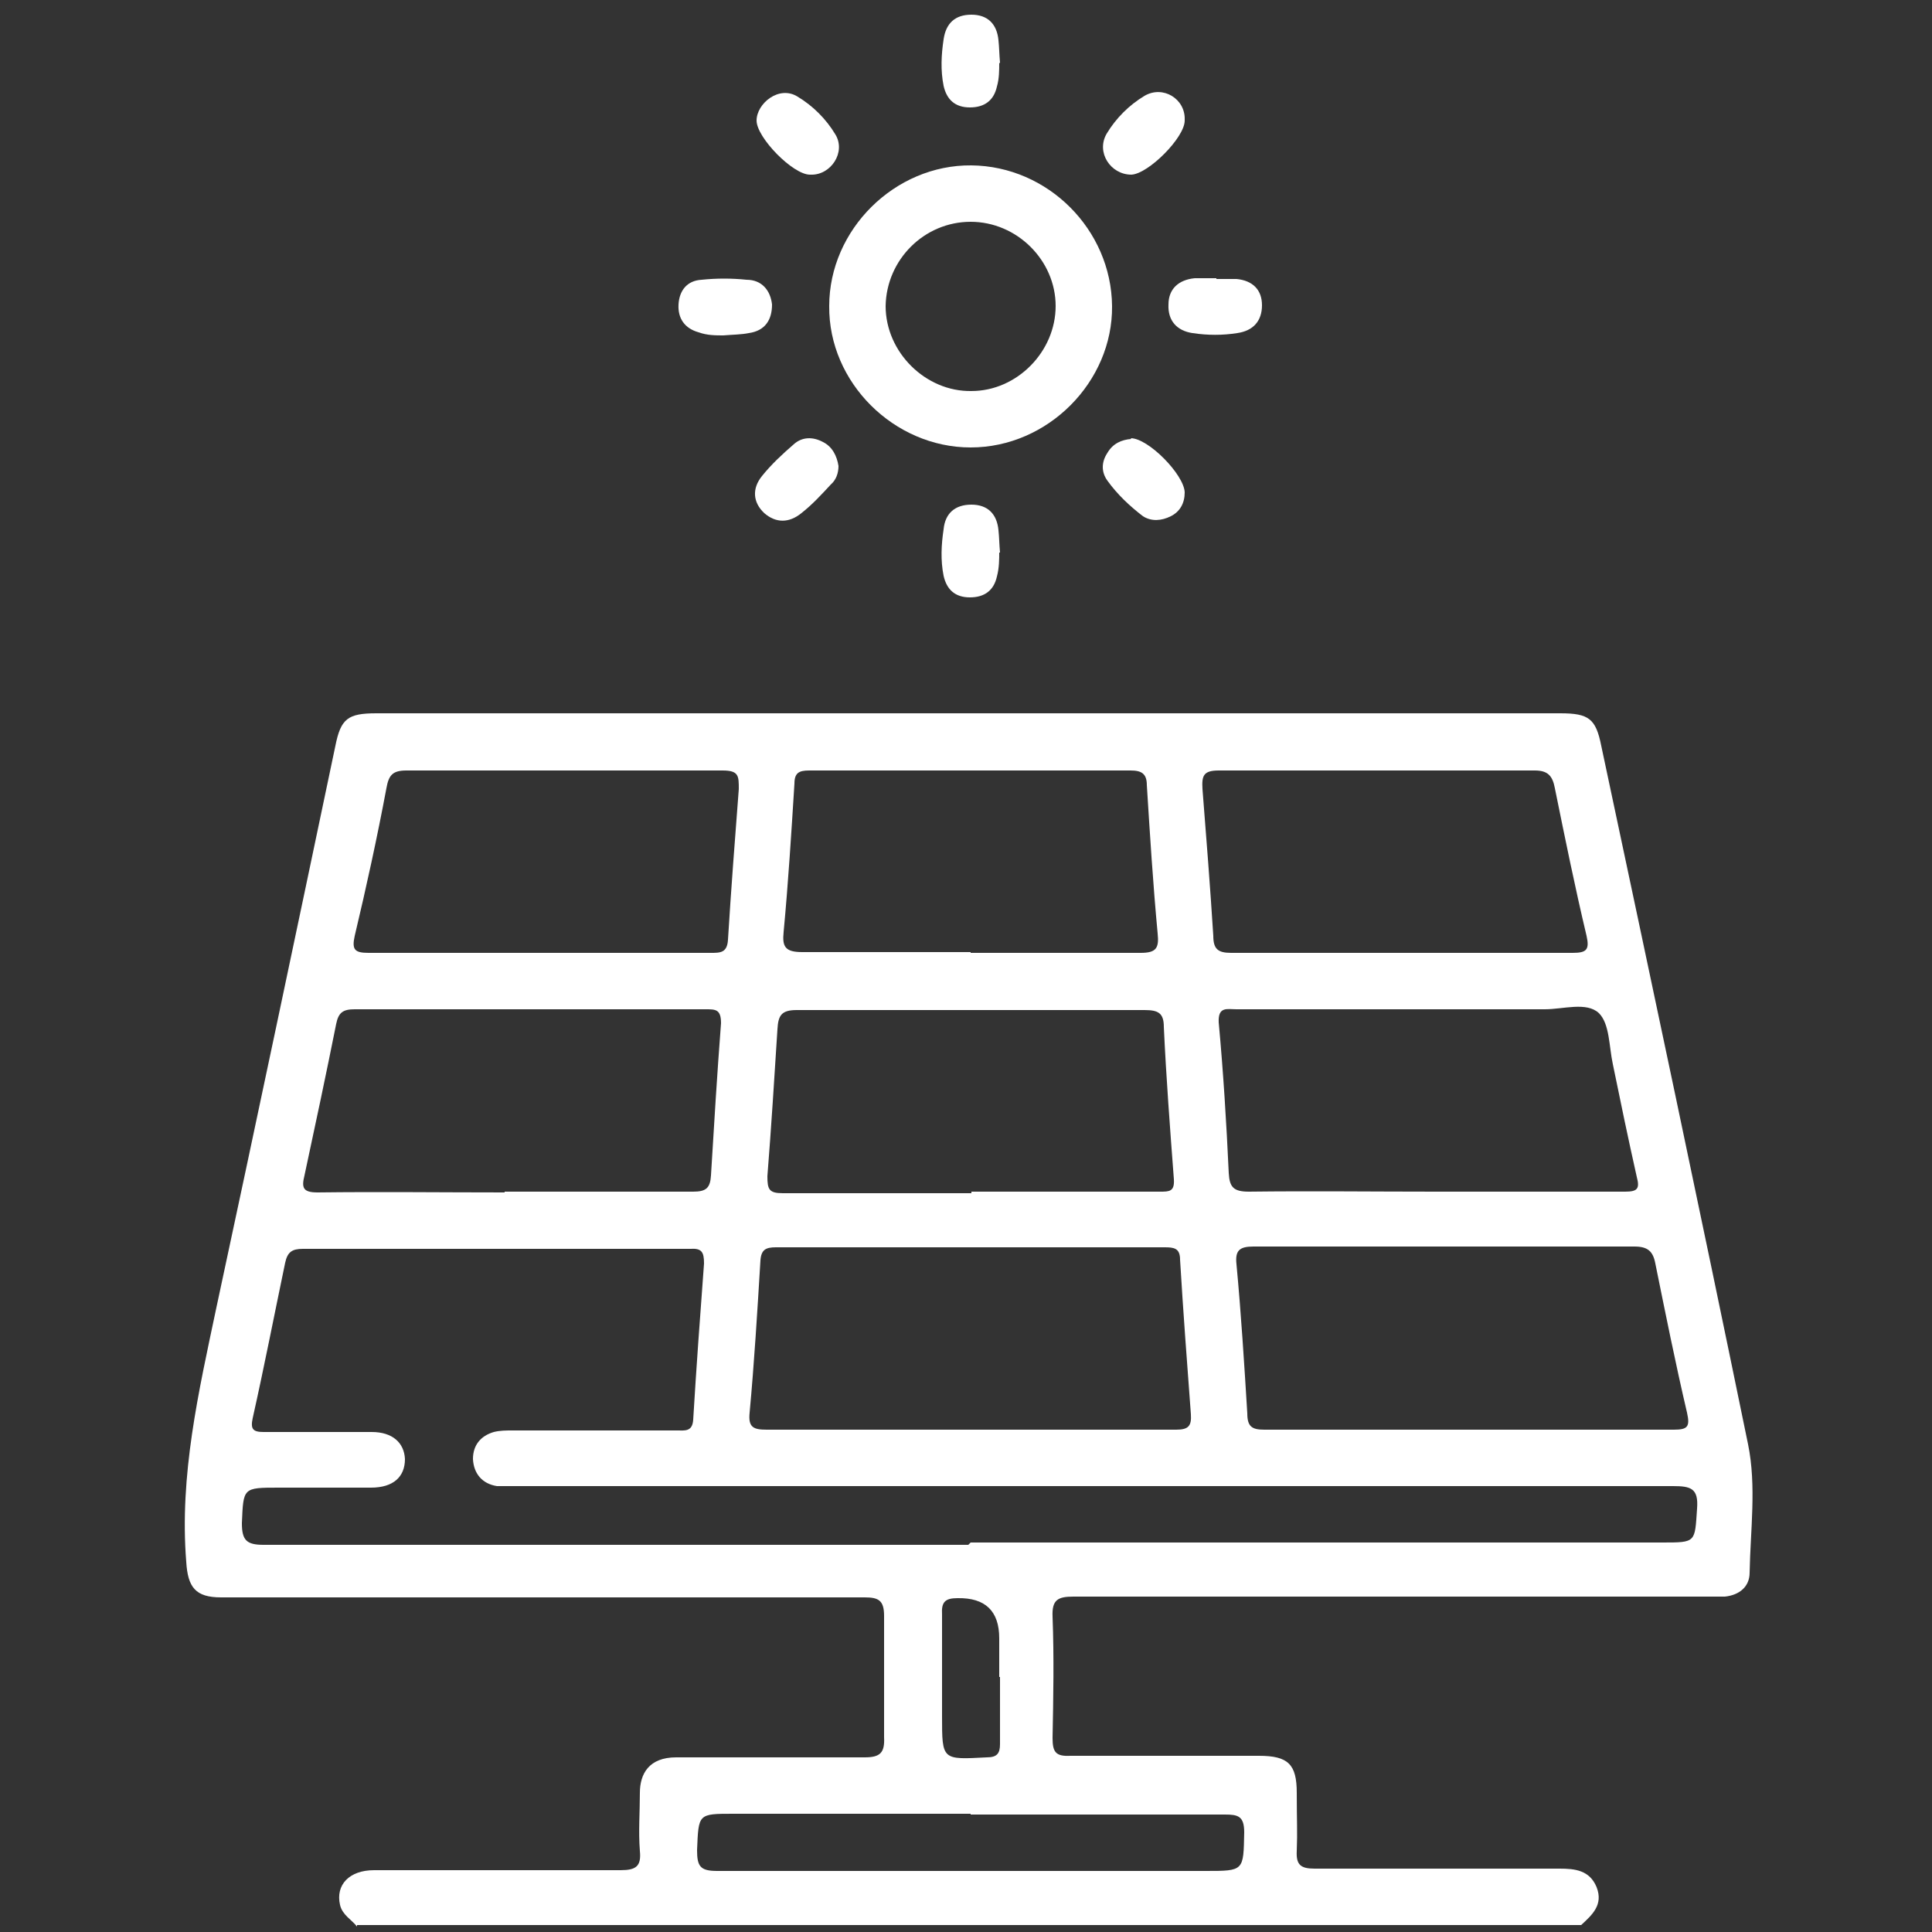 <?xml version="1.0" encoding="UTF-8"?>
<svg xmlns="http://www.w3.org/2000/svg" version="1.1" viewBox="0 0 250 250">
  <rect x="0" y="0" width="250" height="250" fill="#333333" stroke="none"/>
  <defs>
    <style>
      .cls-1 {
        fill: #fff;
      }
    </style>
  </defs>
  <!-- Generator: Adobe Illustrator 28.7.0, SVG Export Plug-In . SVG Version: 1.2.0 Build 136)  -->
  <g>
    <g id="Ebene_1">
      <g id="Ebene_1-2" data-name="Ebene_1">
        <g>
          <path class="cls-1" d="M46.2,249.3c-.7-.9-1.9-1.5-2.2-2.8-.6-2.6,1.2-4.5,4.4-4.5h31.9c2,0,2.7-.5,2.5-2.5-.2-2.5,0-5,0-7.5s1.2-4.6,4.7-4.6h24.4c2,0,2.6-.6,2.5-2.6,0-5.2,0-10.5,0-15.7,0-2-.7-2.4-2.5-2.4H28.6c-3.3,0-4.3-1.3-4.5-4.6-.9-11.2,1.6-22,3.9-32.9,5.2-24.2,10.3-48.4,15.4-72.7.7-3.5,1.6-4.2,5.3-4.2h153.2c3.7,0,4.6.7,5.3,4.2,6.4,30.1,12.8,60.2,19,90.4,1.1,5.4.3,11.1.2,16.6,0,1.8-1.3,2.9-3.2,3.1h-84.3c-2,0-2.8.4-2.7,2.6.2,5.2.1,10.5,0,15.7,0,1.8.4,2.4,2.3,2.3h24.4c3.8,0,4.9,1.1,4.9,4.8s.1,5,0,7.5c-.1,1.8.5,2.3,2.3,2.3h31.7c2,0,3.9.2,4.8,2.4.9,2.3-.6,3.6-2,4.9H46.2v.2ZM125.6,199.6h89.5c4.4,0,4.2,0,4.5-4.4.2-2.6-.8-2.9-3.1-2.9H64.3c-1.9-.3-3-1.6-3.1-3.5,0-1.8,1-3,2.7-3.5.8-.2,1.6-.2,2.4-.2h21.3c1,0,2,.2,2.1-1.4.4-6.7.9-13.5,1.4-20.2,0-1.5-.3-2-1.8-1.9h-50.1c-1.4,0-2,.4-2.3,1.8-1.4,6.7-2.7,13.4-4.2,20.1-.3,1.4,0,1.8,1.4,1.8h14c2.7,0,4.2,1.4,4.3,3.5,0,2.3-1.5,3.7-4.4,3.7h-11.9c-4.7,0-4.6,0-4.8,4.6,0,2.2.6,2.8,2.8,2.8h91.2l.3-.3ZM125.6,185h26.6c1.6,0,2-.5,1.9-2-.5-6.7-1-13.3-1.4-20,0-1.5-.8-1.6-2-1.6h-50.3c-1.3,0-1.9.3-2,1.7-.4,6.6-.8,13.2-1.4,19.7-.2,1.9.5,2.2,2.2,2.2h26.4ZM190,185h26.6c1.8,0,2.1-.4,1.7-2.2-1.5-6.4-2.8-12.9-4.1-19.3-.3-1.6-1-2.2-2.7-2.2h-49.3c-1.8,0-2.4.5-2.2,2.3.6,6.4,1,12.8,1.4,19.3,0,1.7.6,2.1,2.2,2.1h26.4ZM125.7,154.2h24.4c1.2,0,1.9,0,1.8-1.6-.5-6.6-1-13.2-1.3-19.7,0-1.8-.7-2.2-2.5-2.2h-45c-2,0-2.4.7-2.5,2.5-.4,6.3-.8,12.7-1.3,19,0,1.7.2,2.2,2,2.2h24.4v-.2ZM65.3,154.2h24.4c1.7,0,2.2-.5,2.3-2.1.4-6.6.8-13.2,1.3-19.7,0-1.8-.7-1.8-2-1.8h-45.4c-1.5,0-2.1.4-2.4,1.9-1.3,6.5-2.7,13.1-4.1,19.6-.4,1.6-.2,2.2,1.7,2.2,8.1-.1,16.1,0,24.2,0h0ZM185.9,154.2h24.4c1.6,0,1.9-.4,1.5-1.9-1.1-4.9-2.1-9.7-3.1-14.6-.5-2.3-.4-5.2-1.8-6.6-1.6-1.5-4.6-.5-7-.5h-39.9c-1.2,0-2.4-.4-2.3,1.7.6,6.5,1,13,1.3,19.5.1,1.8.6,2.4,2.6,2.4,8.1-.1,16.1,0,24.2,0h.1ZM125.6,123.3h22c2,0,2.4-.6,2.2-2.5-.6-6.4-1-12.8-1.4-19.2,0-1.5-.7-1.9-2.1-1.9h-41.6c-1.3,0-1.9.3-1.9,1.7-.4,6.4-.8,12.8-1.4,19.2-.2,1.9.2,2.6,2.4,2.6,7.2,0,14.5,0,21.8,0h0ZM70,123.3h22c1.2,0,2.1,0,2.2-1.7.4-6.5.9-13,1.4-19.5,0-1.7,0-2.4-2.1-2.4h-40.9c-1.8,0-2.3.6-2.6,2.3-1.2,6.4-2.6,12.8-4.1,19.1-.4,1.8,0,2.2,1.8,2.2h22.3ZM181.3,123.3h22.2c1.8,0,2.2-.4,1.8-2.2-1.5-6.3-2.8-12.7-4.1-19.1-.3-1.6-.9-2.3-2.6-2.3h-40.9c-2,0-2.2.7-2.1,2.4.5,6.3,1,12.7,1.4,19,0,1.7.6,2.2,2.3,2.2h22ZM125.6,234.7h-30.7c-4.6,0-4.5,0-4.7,4.7,0,2.1.4,2.7,2.6,2.7h63.2c5,0,4.9,0,5-5,0-2.1-.8-2.3-2.5-2.3h-32.9ZM129.3,217.1v-5.1q0-5.3-5.4-5.2c-1.6,0-2.1.5-2,2.1v13.2c0,5.7,0,5.6,5.8,5.3,1.3,0,1.7-.5,1.7-1.7v-8.7h-.1Z"/>
          <path class="cls-1" d="M125.6,57.9c-9.9,0-18.4-8.4-18.3-18.3,0-9.9,8.5-18.3,18.4-18.2,9.9.1,18.1,8.3,18.2,18.2.1,9.8-8.3,18.3-18.3,18.3ZM125.6,28.7c-6,0-10.9,4.9-11,10.9,0,6,5.2,11.1,11.1,11,5.9,0,10.9-5.1,10.9-11s-5-10.9-11-10.9Z"/>
          <path class="cls-1" d="M129.3,8.2c0,.8,0,2-.3,3-.4,1.8-1.6,2.7-3.5,2.7s-3-1-3.4-2.8c-.4-2-.3-4,0-6,.3-2.1,1.5-3.2,3.6-3.2s3.3,1.2,3.5,3.3c.1.9.1,1.8.2,2.9h0Z"/>
          <path class="cls-1" d="M129.3,71.5c0,.8,0,2-.3,3.1-.4,1.8-1.6,2.7-3.5,2.7s-3-1-3.4-2.8c-.4-2-.3-4,0-6,.2-2.1,1.5-3.2,3.6-3.2s3.3,1.2,3.5,3.3c.1.9.1,1.8.2,2.9h0Z"/>
          <path class="cls-1" d="M104.8,22.6c-2.2,0-6.9-4.8-6.9-7s2.9-4.6,5.3-3.1c2,1.2,3.7,2.9,4.9,4.9,1.4,2.3-.6,5.3-3.2,5.2h-.1Z"/>
          <path class="cls-1" d="M153.3,15.6c0,2.2-4.7,6.9-6.9,7-2.7,0-4.6-2.9-3.2-5.3,1.2-2,2.9-3.7,4.9-4.9,2.4-1.4,5.3.4,5.2,3.1h0Z"/>
          <path class="cls-1" d="M93.6,43.4c-1,0-2.1,0-3.2-.4-1.8-.5-2.7-1.8-2.6-3.6s1.1-3.1,3-3.2c1.9-.2,3.9-.2,5.8,0,2,0,3.1,1.4,3.3,3.2,0,2-.9,3.4-3,3.7-1,.2-2.1.2-3.3.3Z"/>
          <path class="cls-1" d="M157.4,36.1h2.6c2.1.2,3.3,1.4,3.3,3.4s-1.1,3.3-3.2,3.6c-1.9.3-3.8.3-5.8,0s-3.2-1.6-3.1-3.7c0-2,1.3-3.2,3.4-3.4h2.8Z"/>
          <path class="cls-1" d="M108.5,60.3c0,.9-.3,1.8-1,2.4-1.2,1.3-2.4,2.6-3.8,3.7-1.6,1.3-3.3,1.3-4.8,0-1.5-1.4-1.6-3.2-.3-4.8,1.2-1.5,2.6-2.8,4.1-4.1,1.1-1,2.5-1,3.8-.3,1.2.6,1.8,1.8,2,3.1Z"/>
          <path class="cls-1" d="M146.3,56.7c2.3,0,6.9,4.7,7,7,0,1.4-.6,2.5-1.8,3.1-1.2.6-2.5.7-3.6,0-1.7-1.3-3.3-2.8-4.6-4.6-.8-1.1-.8-2.4,0-3.6.7-1.2,1.8-1.7,3.1-1.8h0Z"/>
        </g>
      </g>
    </g>
  </g>
</svg>